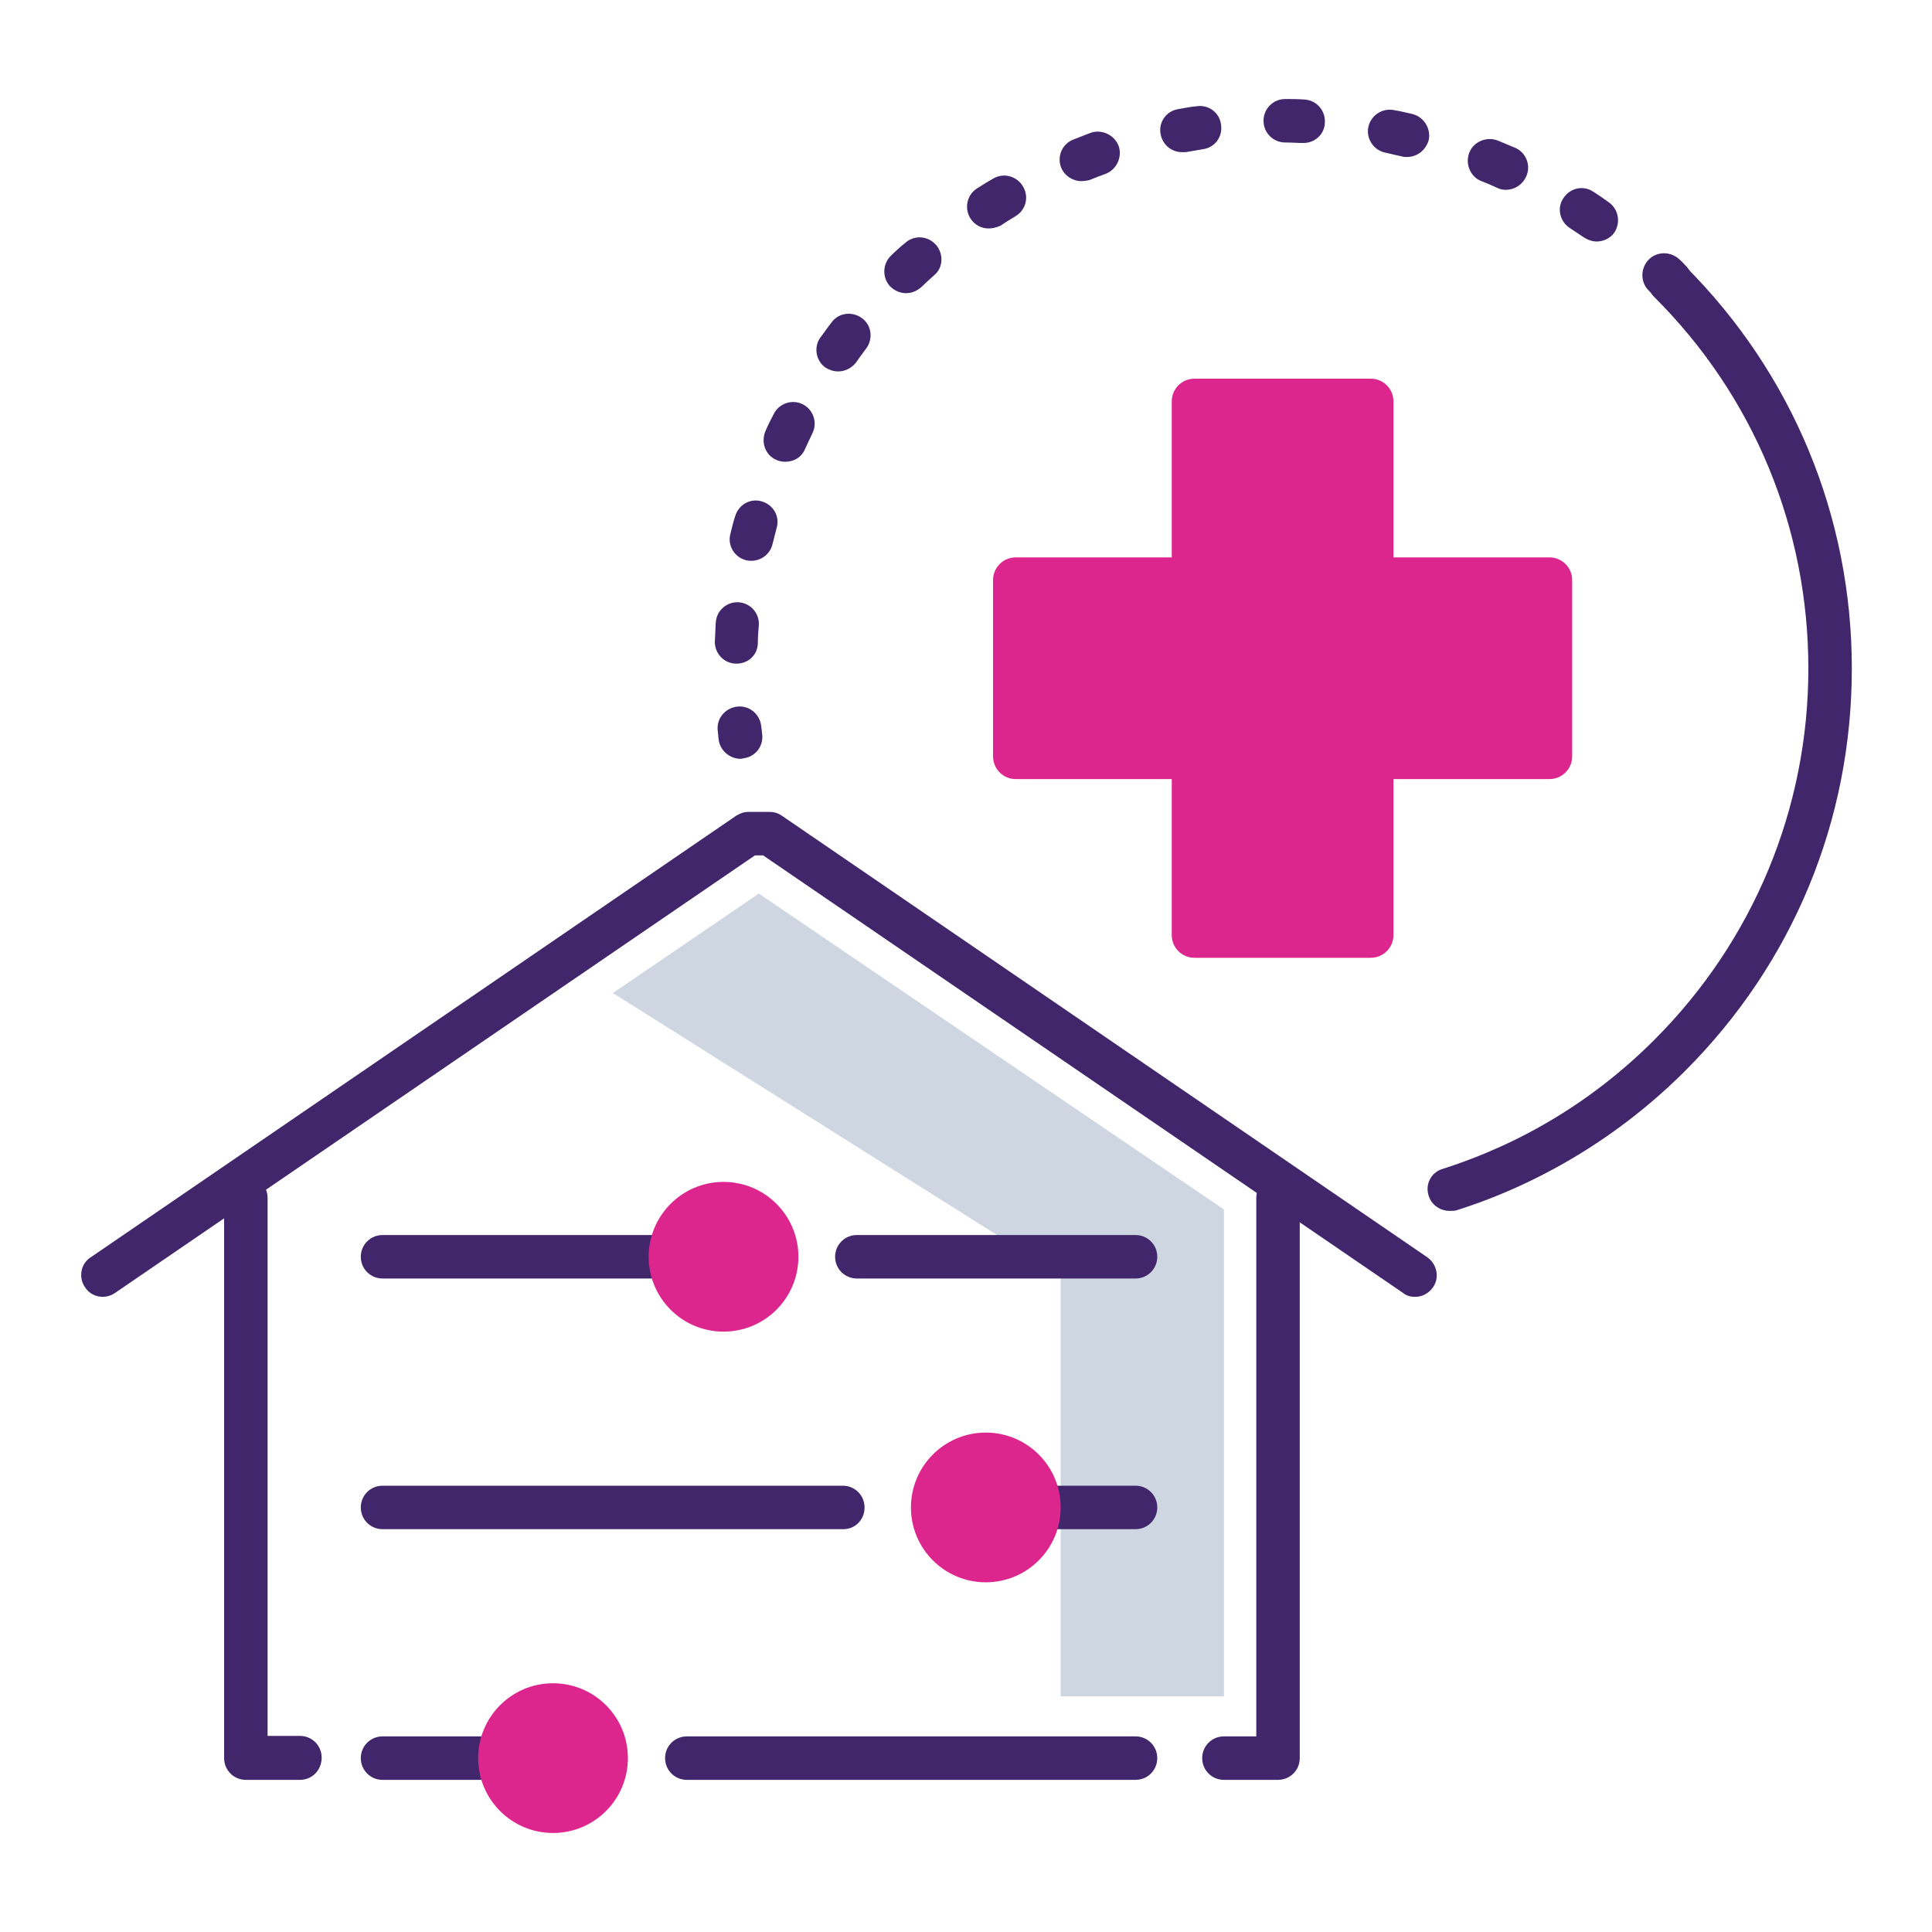<svg xmlns="http://www.w3.org/2000/svg" xmlns:xlink="http://www.w3.org/1999/xlink" id="Layer_1" x="0px" y="0px" viewBox="0 0 400 400" style="enable-background:new 0 0 400 400;" xml:space="preserve"><style type="text/css">	.st0{fill:#CED7E1;}	.st1{fill:#DD268D;}	.st2{fill:#41266B;}</style><polygon class="st0" points="157.1,185 253.4,250.4 253.4,351.2 219.6,351.2 219.6,264 126.9,205.6 "></polygon><path class="st1" d="M325.5,156.6c0,2.6-2.1,4.7-4.7,4.7h-32.3v32.3c0,2.6-2.1,4.7-4.7,4.7h-36.5c-2.6,0-4.7-2.1-4.7-4.7v-32.3 h-32.3c-2.6,0-4.7-2.1-4.7-4.7v-36.5c0-2.6,2.1-4.7,4.7-4.7h32.3V83.1c0-2.6,2.1-4.7,4.7-4.7h36.5c2.6,0,4.7,2.1,4.7,4.7v32.3h32.3 c2.6,0,4.7,2.1,4.7,4.7V156.6z"></path><path class="st2" d="M153.3,157.1c-2.2,0-4.2-1.7-4.5-3.9c-0.1-0.6-0.1-1.2-0.2-1.9c-0.3-2.5,1.5-4.7,4-5c2.5-0.3,4.7,1.5,5,4 c0.1,0.6,0.1,1.1,0.2,1.7c0.3,2.5-1.4,4.7-3.9,5C153.6,157.1,153.5,157.1,153.3,157.1z"></path><path class="st2" d="M152.5,137.4c-0.1,0-0.1,0-0.2,0c-2.5-0.1-4.4-2.2-4.3-4.7c0.1-1.3,0.1-2.6,0.2-3.9c0.2-2.5,2.4-4.3,4.8-4.1 c2.5,0.2,4.3,2.4,4.1,4.8c-0.1,1.2-0.2,2.4-0.2,3.6C156.9,135.6,154.9,137.4,152.5,137.4z M155.6,116.1c-0.4,0-0.7,0-1.1-0.1 c-2.4-0.6-3.9-3-3.3-5.4c0.3-1.2,0.6-2.5,1-3.7c0.7-2.4,3.1-3.8,5.5-3.1s3.8,3.1,3.1,5.5c-0.3,1.2-0.6,2.3-0.9,3.5 C159.4,114.7,157.6,116.1,155.6,116.1z M162.6,95.6c-0.6,0-1.3-0.1-1.9-0.4c-2.3-1-3.2-3.7-2.2-6c0.5-1.2,1.1-2.3,1.7-3.5 c1.1-2.2,3.8-3.1,6-2s3.1,3.8,2,6c-0.5,1.1-1,2.1-1.5,3.2C166,94.7,164.3,95.6,162.6,95.6z M173.5,76.9c-0.9,0-1.8-0.3-2.6-0.8 c-2-1.4-2.5-4.3-1-6.3c0.8-1,1.5-2.1,2.3-3.1c1.5-2,4.3-2.3,6.3-0.8c2,1.5,2.3,4.3,0.8,6.3c-0.7,0.9-1.4,1.9-2.1,2.9 C176.2,76.3,174.9,76.9,173.5,76.9z M187.6,60.7c-1.2,0-2.4-0.5-3.3-1.4c-1.7-1.8-1.6-4.7,0.2-6.4c0.9-0.9,1.9-1.8,2.9-2.6 c1.9-1.7,4.7-1.5,6.4,0.4c1.6,1.9,1.5,4.7-0.4,6.3c-0.9,0.8-1.8,1.6-2.6,2.4C189.9,60.2,188.8,60.7,187.6,60.7z M330.6,50 c-0.9,0-1.8-0.3-2.6-0.8c-1-0.7-2-1.3-3-2c-2.1-1.4-2.7-4.2-1.3-6.2c1.4-2.1,4.1-2.7,6.2-1.3c1.1,0.7,2.1,1.4,3.2,2.2 c2,1.4,2.5,4.2,1.1,6.3C333.4,49.3,332,50,330.6,50z M204.7,47.3c-1.5,0-2.9-0.7-3.8-2.1c-1.3-2.1-0.7-4.9,1.4-6.2 c1.1-0.7,2.2-1.4,3.3-2c2.1-1.3,4.9-0.6,6.2,1.6s0.6,4.9-1.6,6.2c-1,0.6-2,1.2-3,1.9C206.3,47.1,205.5,47.3,204.7,47.3z M311.8,39.3 c-0.6,0-1.2-0.1-1.8-0.4c-1.1-0.5-2.2-1-3.3-1.4c-2.3-0.9-3.4-3.6-2.5-5.9s3.6-3.4,5.9-2.5c1.2,0.5,2.4,1,3.6,1.5 c2.3,1,3.3,3.7,2.3,5.9C315.2,38.3,313.5,39.3,311.8,39.3z M223.9,37.5c-1.8,0-3.5-1.1-4.2-2.8c-0.9-2.3,0.2-4.9,2.5-5.8 c1.2-0.5,2.4-0.9,3.6-1.4c2.3-0.8,4.9,0.4,5.8,2.7c0.8,2.3-0.4,4.9-2.7,5.8c-1.1,0.4-2.2,0.8-3.4,1.3 C225,37.4,224.4,37.5,223.9,37.5z M291.3,32.5c-0.3,0-0.7,0-1-0.1c-1.2-0.3-2.3-0.5-3.5-0.8c-2.4-0.5-4-2.9-3.5-5.3 c0.5-2.4,2.9-4,5.3-3.5c1.3,0.2,2.5,0.5,3.8,0.8c2.4,0.6,3.9,3,3.4,5.4C295.2,31.1,293.4,32.5,291.3,32.5z M244.7,31.5 c-2.1,0-4-1.5-4.4-3.7c-0.5-2.4,1.1-4.8,3.6-5.2c1.3-0.2,2.5-0.5,3.8-0.6c2.5-0.4,4.8,1.3,5.1,3.8c0.4,2.5-1.3,4.8-3.8,5.1 c-1.2,0.2-2.4,0.4-3.5,0.6C245.2,31.5,244.9,31.5,244.7,31.5z M269.9,29.6c-0.1,0-0.1,0-0.2,0c-1.2,0-2.4-0.1-3.6-0.1 c-2.5,0-4.5-2-4.5-4.5c0-2.5,2-4.5,4.5-4.5c0,0,0,0,0,0c1.3,0,2.6,0,3.9,0.1c2.5,0.1,4.4,2.2,4.3,4.7 C274.3,27.7,272.3,29.6,269.9,29.6z"></path><path class="st2" d="M345.8,62.7c-1.1,0-2.3-0.4-3.2-1.3c-0.4-0.4-0.8-0.8-1.2-1.2c-1.8-1.7-1.8-4.6-0.1-6.4 c1.7-1.8,4.6-1.8,6.4-0.1c0.5,0.4,0.9,0.9,1.3,1.3c1.8,1.8,1.8,4.6,0,6.4C348,62.3,346.9,62.7,345.8,62.7z"></path><path class="st2" d="M300.1,250.7c-1.9,0-3.7-1.2-4.3-3.1c-0.8-2.4,0.5-4.9,2.9-5.6c16.6-5.3,31.4-14.3,43.8-26.7 c20.5-20.5,31.9-47.9,31.9-76.9s-11.3-56.4-31.9-76.9c-1.8-1.8-1.8-4.6,0-6.4c1.8-1.8,4.6-1.8,6.4,0c22.2,22.2,34.5,51.8,34.5,83.3 s-12.2,61-34.5,83.3c-13.3,13.3-29.7,23.3-47.4,28.9C301.1,250.7,300.6,250.7,300.1,250.7z"></path><path class="st2" d="M138.3,264.7H79.2c-2.5,0-4.5-2-4.5-4.5s2-4.5,4.5-4.5h59.1c2.5,0,4.5,2,4.5,4.5 C142.8,262.7,140.8,264.7,138.3,264.7z"></path><path class="st2" d="M235.1,264.7h-57.7c-2.5,0-4.5-2-4.5-4.5s2-4.5,4.5-4.5h57.7c2.5,0,4.5,2,4.5,4.5 C239.6,262.7,237.6,264.7,235.1,264.7z"></path><path class="st2" d="M174.6,316.6H79.2c-2.5,0-4.5-2-4.5-4.5s2-4.5,4.5-4.5h95.3c2.5,0,4.5,2,4.5,4.5S177.1,316.6,174.6,316.6z"></path><path class="st2" d="M235.1,316.6h-17.8c-2.5,0-4.5-2-4.5-4.5s2-4.5,4.5-4.5h17.8c2.5,0,4.5,2,4.5,4.5S237.6,316.6,235.1,316.6z"></path><path class="st2" d="M103,368.5H79.2c-2.5,0-4.5-2-4.5-4.5s2-4.5,4.5-4.5H103c2.5,0,4.5,2,4.5,4.5 C107.5,366.5,105.5,368.5,103,368.5z"></path><path class="st2" d="M235.1,368.5h-92.9c-2.5,0-4.5-2-4.5-4.5s2-4.5,4.5-4.5h92.9c2.5,0,4.5,2,4.5,4.5 C239.6,366.5,237.6,368.5,235.1,368.5z"></path><path class="st2" d="M62.1,368.5H50.9c-2.5,0-4.5-2-4.5-4.5V248c0-2.5,2-4.5,4.5-4.5s4.5,2,4.5,4.5v111.4h6.7c2.5,0,4.5,2,4.5,4.5 C66.6,366.5,64.6,368.5,62.1,368.5z"></path><path class="st2" d="M264.6,368.5h-11.2c-2.5,0-4.5-2-4.5-4.5s2-4.5,4.5-4.5h6.7V248c0-2.5,2-4.5,4.5-4.5s4.5,2,4.5,4.5V364 C269.1,366.5,267.1,368.5,264.6,368.5z"></path><path class="st2" d="M293,268.5c-0.9,0-1.8-0.2-2.5-0.8l-132.5-90.6h-1.7L23.8,267.7c-2,1.4-4.9,0.9-6.2-1.2c-1.4-2-0.9-4.9,1.2-6.2 l133.6-91.4c0.8-0.5,1.6-0.8,2.5-0.8h4.5c0.9,0,1.8,0.3,2.5,0.8l133.6,91.4c2,1.4,2.6,4.2,1.2,6.2 C295.8,267.8,294.4,268.5,293,268.5z"></path><circle class="st1" cx="149.8" cy="260.2" r="15.5"></circle><circle class="st1" cx="204.1" cy="312.1" r="15.5"></circle><circle class="st1" cx="114.5" cy="364" r="15.5"></circle></svg>